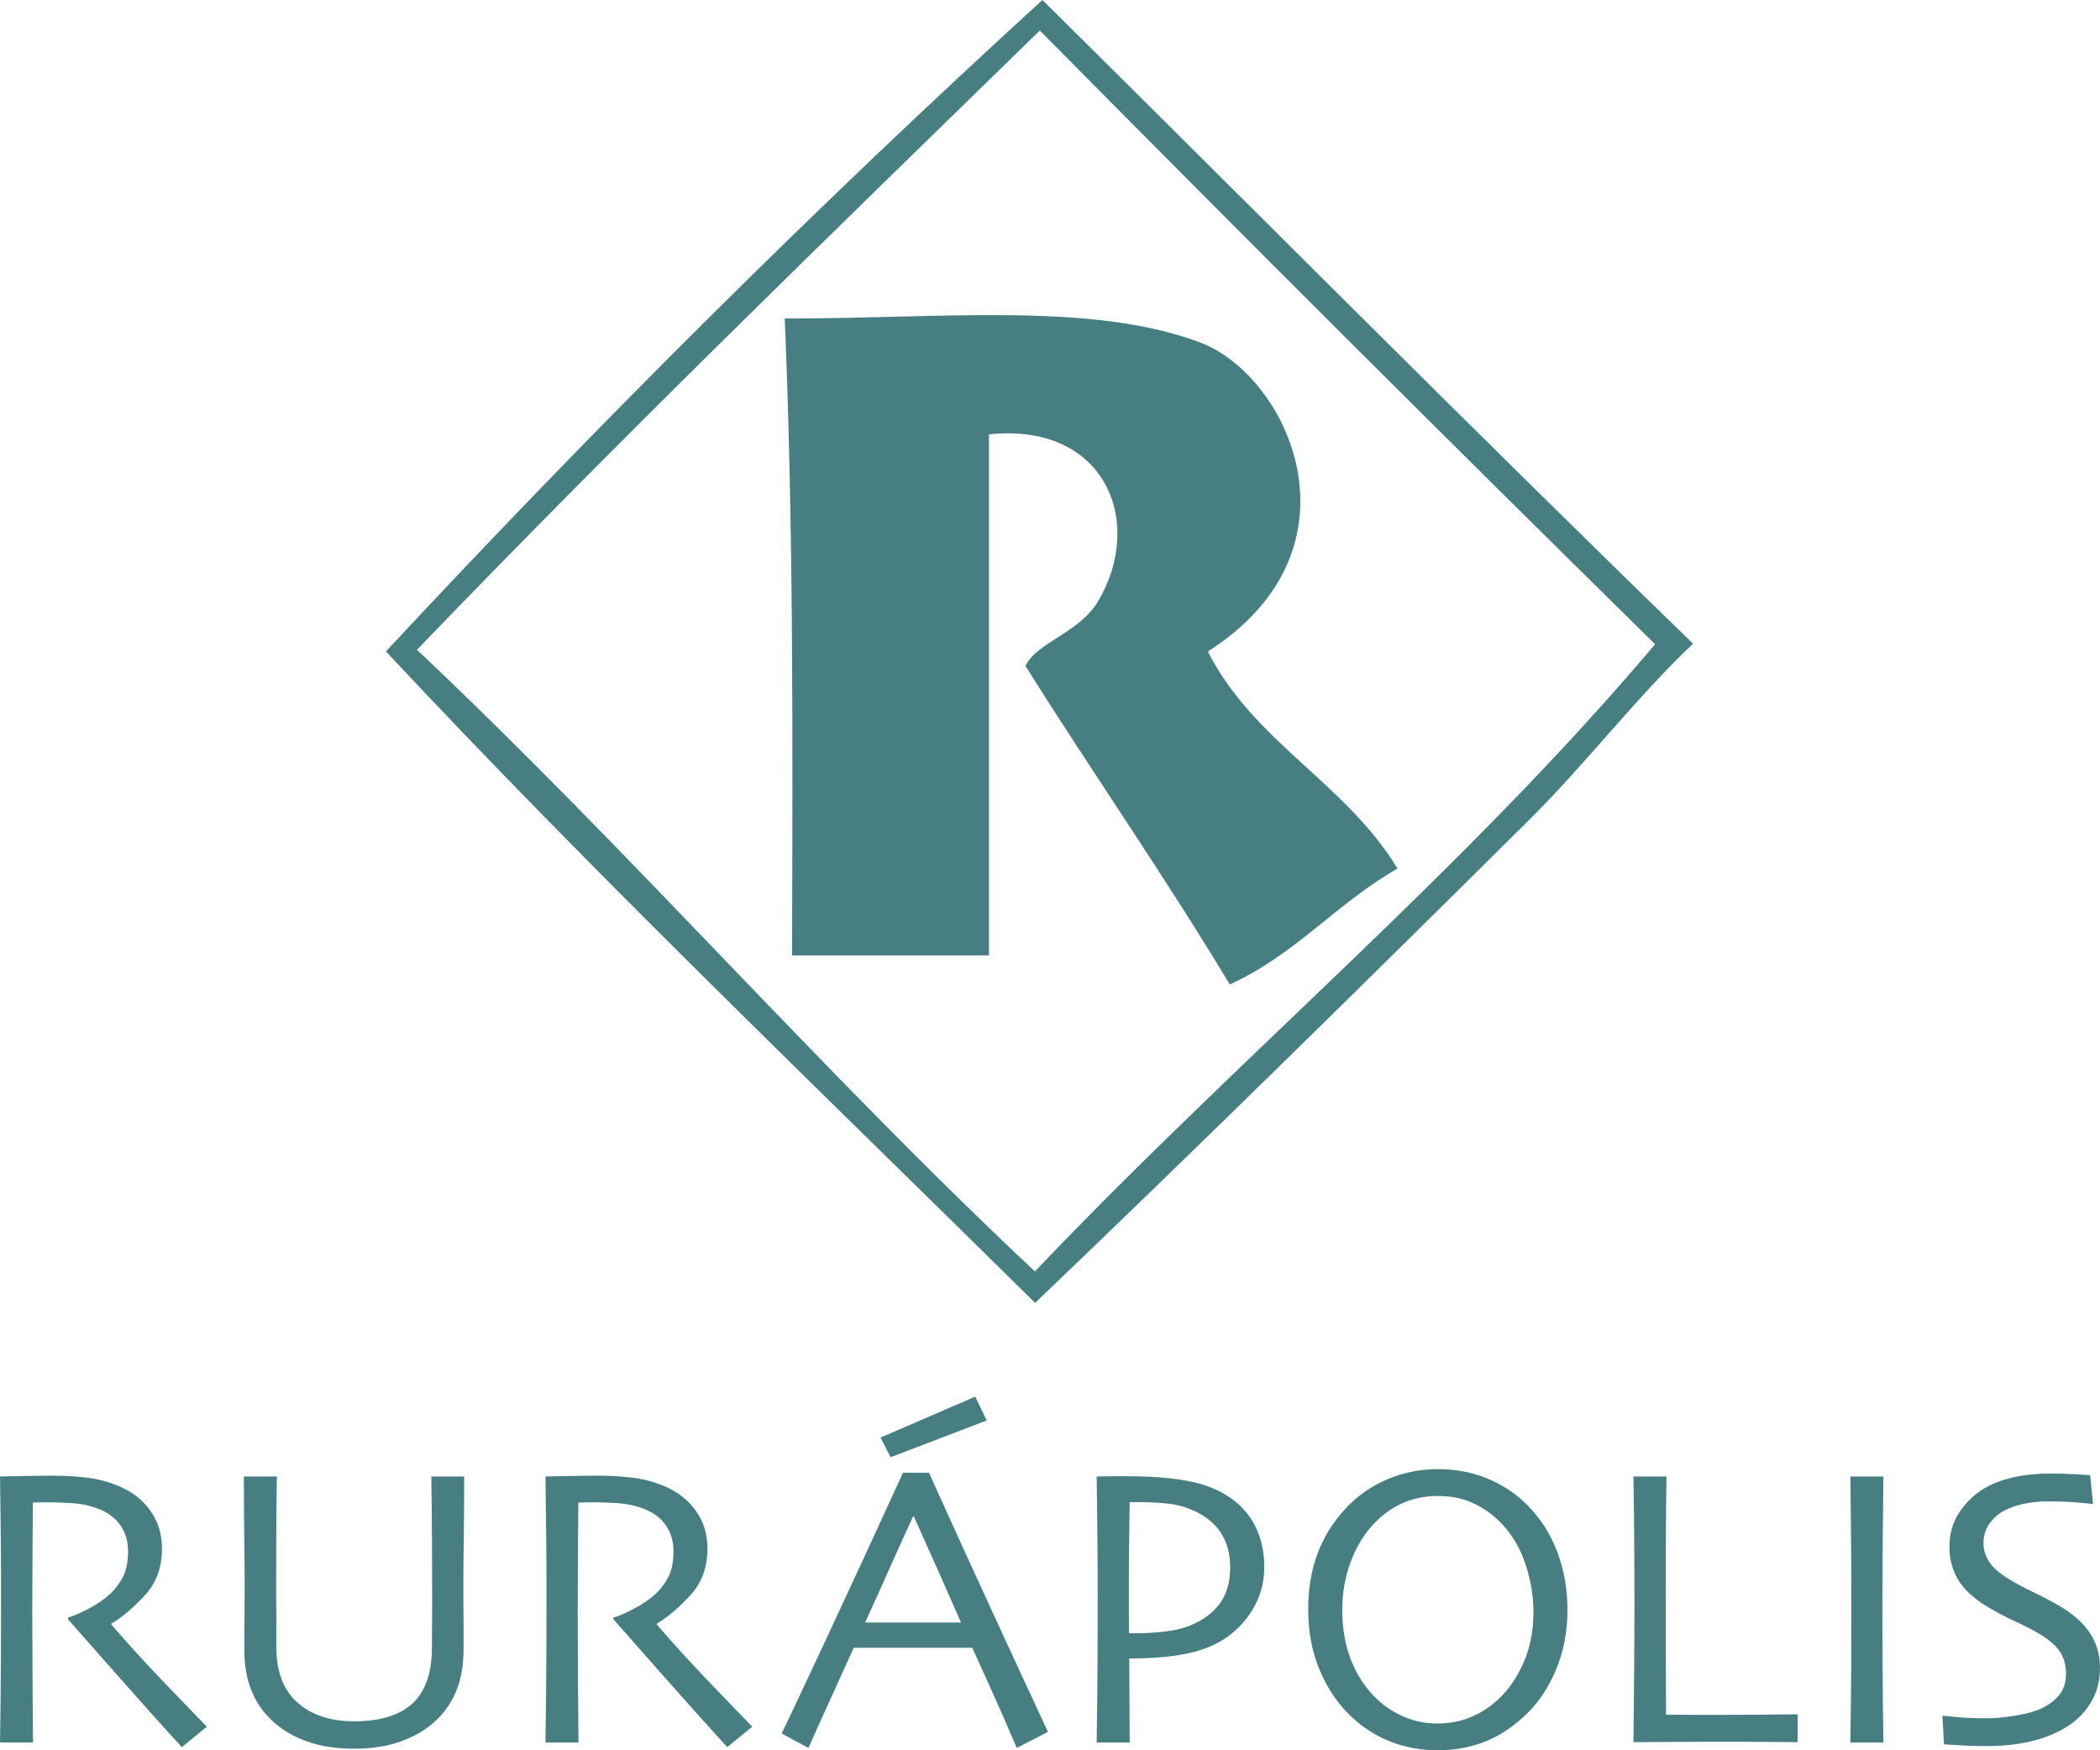 <?xml version="1.0" encoding="UTF-8" standalone="no"?>
<!-- Created with Inkscape (http://www.inkscape.org/) -->

<svg
   xmlns:dc="http://purl.org/dc/elements/1.1/"
   xmlns:cc="http://creativecommons.org/ns#"
   xmlns:rdf="http://www.w3.org/1999/02/22-rdf-syntax-ns#"
   xmlns:svg="http://www.w3.org/2000/svg"
   xmlns="http://www.w3.org/2000/svg"
   xmlns:sodipodi="http://sodipodi.sourceforge.net/DTD/sodipodi-0.dtd"
   xmlns:inkscape="http://www.inkscape.org/namespaces/inkscape"
   width="120"
   height="100"
   id="svg6608"
   version="1.1"
   inkscape:version="0.48.3.1 r9886"
   sodipodi:docname="isologo-rurapolis.svg">
  <defs
     id="defs6610" />
  <sodipodi:namedview
     id="base"
     pagecolor="#ffffff"
     bordercolor="#666666"
     borderopacity="1.0"
     inkscape:pageopacity="0.0"
     inkscape:pageshadow="2"
     inkscape:zoom="1"
     inkscape:cx="137.07133"
     inkscape:cy="-124.57143"
     inkscape:document-units="px"
     inkscape:current-layer="layer1"
     showgrid="false"
     fit-margin-top="0"
     fit-margin-left="0"
     fit-margin-right="0"
     fit-margin-bottom="0"
     inkscape:window-width="1920"
     inkscape:window-height="1028"
     inkscape:window-x="0"
     inkscape:window-y="24"
     inkscape:window-maximized="1" />
  <g
     inkscape:label="Capa 1"
     inkscape:groupmode="layer"
     id="layer1"
     transform="translate(-109.5,-482.362)">
    <path
       clip-rule="evenodd"
       d="m 206.249,519.141 c -2.973,2.764 -6.174,6.894 -9.256,9.952 -9.429,9.357 -18.996,18.771 -28.343,27.708 -12.469,-12.306 -25.129,-24.419 -37.098,-37.22 12.012,-12.898 24.49,-25.327 37.514,-37.22 12.451,12.322 24.368,24.342 37.183,36.779 z m -37.331,-35.035 c -12.189,11.887 -23.891,23.218 -35.591,35.38 12.181,11.486 23.092,24.07 35.312,35.517 11.562,-12.162 24.615,-23.005 35.438,-35.835 -11.862,-11.665 -23.458,-23.239 -35.159,-35.062 z"
       id="path19"
       inkscape:connector-curvature="0"
       style="fill:#467e81;fill-rule:evenodd" />
    <path
       clip-rule="evenodd"
       d="m 154.759,536.952 c 3.751,0 7.501,0 11.254,0 0,-9.926 0,-19.851 0,-29.775 6.611,-0.693 8.923,4.951 6.253,9.512 -1.079,1.841 -3.518,2.357 -4.168,3.721 3.838,6.117 7.936,11.978 11.674,18.196 3.724,-1.678 6.133,-4.664 9.585,-6.617 -2.908,-4.837 -8.244,-7.262 -10.836,-12.406 9.237,-5.886 4.583,-15.843 -0.524,-17.686 -6.237,-2.305 -14.813,-1.321 -23.655,-1.337 0.5,11.772 0.458,24.082 0.418,36.393 z"
       id="path21"
       inkscape:connector-curvature="0"
       style="fill:#467e81;fill-rule:evenodd" />
    <path
       d="m 121.322,581.012 -1.432,1.169 c -0.168,-0.175 -0.762,-0.831 -1.784,-1.971 -1.022,-1.14 -2.596,-2.918 -4.723,-5.334 l 0.011,-0.102 c 0.29,-0.076 0.676,-0.241 1.156,-0.495 0.481,-0.254 0.886,-0.528 1.214,-0.823 0.282,-0.257 0.528,-0.576 0.738,-0.955 0.21,-0.379 0.315,-0.886 0.315,-1.522 0,-0.584 -0.154,-1.085 -0.464,-1.506 -0.308,-0.42 -0.734,-0.729 -1.276,-0.925 -0.443,-0.167 -0.907,-0.268 -1.396,-0.302 -0.488,-0.034 -0.938,-0.051 -1.349,-0.051 -0.275,0 -0.485,0.001 -0.63,0.005 -0.145,0.004 -0.252,0.005 -0.321,0.005 -0.015,1.44 -0.025,2.708 -0.028,3.806 0,1.099 -0.01,1.875 -0.01,2.329 0,1.038 0.01,2.446 0.017,4.227 0.01,1.78 0.021,2.897 0.028,3.351 h -1.888 c 0.011,-0.453 0.019,-1.333 0.035,-2.639 0.015,-1.305 0.023,-2.93 0.023,-4.875 0,-0.379 0,-1.078 0,-2.1 0,-1.021 -0.018,-2.883 -0.057,-5.585 0.077,0 0.457,-0.008 1.143,-0.023 0.686,-0.015 1.318,-0.023 1.897,-0.023 0.663,0 1.307,0.038 1.931,0.113 0.624,0.075 1.234,0.239 1.828,0.488 0.753,0.318 1.352,0.784 1.794,1.402 0.442,0.616 0.663,1.34 0.663,2.172 0,1.074 -0.334,1.968 -1,2.683 -0.666,0.715 -1.297,1.245 -1.891,1.594 v 0.056 c 1.045,1.213 2.191,2.463 3.44,3.75 1.249,1.288 1.918,1.982 2.01,2.081 z"
       id="path27"
       inkscape:connector-curvature="0"
       style="fill:#467e81" />
    <path
       d="m 136.024,566.72 c 0,1.453 -0.01,2.655 -0.023,3.604 -0.015,0.949 -0.023,1.777 -0.023,2.48 0,0.862 0,1.599 0.011,2.209 0,0.61 0,1.137 0,1.583 0,0.879 -0.132,1.651 -0.395,2.322 -0.264,0.669 -0.661,1.254 -1.195,1.754 -0.533,0.5 -1.19,0.891 -1.968,1.175 -0.777,0.283 -1.678,0.425 -2.701,0.425 -1.022,0 -1.922,-0.14 -2.7,-0.42 -0.778,-0.28 -1.438,-0.674 -1.98,-1.18 -0.534,-0.499 -0.933,-1.085 -1.195,-1.754 -0.264,-0.67 -0.395,-1.444 -0.395,-2.322 0,-0.447 0,-0.974 0.011,-1.583 0,-0.609 0.011,-1.345 0.011,-2.209 0,-0.703 -0.011,-1.531 -0.023,-2.48 -0.015,-0.949 -0.023,-2.151 -0.023,-3.604 h 1.889 c -0.011,0.189 -0.017,0.834 -0.028,1.935 -0.011,1.101 -0.017,2.549 -0.017,4.343 0,0.545 0,1.109 0.011,1.691 0,0.583 0,1.18 0,1.793 0,1.384 0.4,2.435 1.202,3.15 0.801,0.715 1.884,1.073 3.25,1.073 1.481,0 2.591,-0.341 3.33,-1.022 0.739,-0.681 1.11,-1.748 1.11,-3.201 0,-0.613 0,-1.211 0.01,-1.793 0,-0.583 0,-1.147 0,-1.691 0,-1.793 -0.01,-3.262 -0.023,-4.404 -0.015,-1.143 -0.023,-1.767 -0.023,-1.874 h 1.89 z"
       id="path29"
       inkscape:connector-curvature="0"
       style="fill:#467e81" />
    <path
       d="m 152.49,581.012 -1.432,1.169 c -0.168,-0.175 -0.762,-0.831 -1.784,-1.971 -1.022,-1.14 -2.596,-2.918 -4.723,-5.334 l 0.011,-0.102 c 0.29,-0.076 0.676,-0.241 1.156,-0.495 0.481,-0.254 0.886,-0.528 1.214,-0.823 0.282,-0.257 0.528,-0.576 0.738,-0.955 0.21,-0.379 0.315,-0.886 0.315,-1.522 0,-0.584 -0.154,-1.085 -0.464,-1.506 -0.308,-0.42 -0.734,-0.729 -1.276,-0.925 -0.443,-0.167 -0.907,-0.268 -1.396,-0.302 -0.488,-0.034 -0.938,-0.051 -1.349,-0.051 -0.275,0 -0.484,0.001 -0.63,0.005 -0.146,0.004 -0.252,0.005 -0.32,0.005 -0.015,1.44 -0.025,2.708 -0.028,3.806 0,1.099 -0.011,1.875 -0.011,2.329 0,1.038 0.011,2.446 0.017,4.227 0.011,1.78 0.021,2.897 0.028,3.351 h -1.888 c 0.01,-0.453 0.019,-1.333 0.035,-2.639 0.015,-1.305 0.023,-2.93 0.023,-4.875 0,-0.379 0,-1.078 0,-2.1 0,-1.021 -0.018,-2.883 -0.057,-5.585 0.076,0 0.457,-0.008 1.143,-0.023 0.686,-0.015 1.318,-0.023 1.897,-0.023 0.663,0 1.307,0.038 1.931,0.113 0.624,0.075 1.234,0.239 1.828,0.488 0.753,0.318 1.351,0.784 1.794,1.402 0.442,0.616 0.663,1.34 0.663,2.172 0,1.074 -0.334,1.968 -1,2.683 -0.666,0.715 -1.297,1.245 -1.891,1.594 v 0.056 c 1.045,1.213 2.191,2.463 3.44,3.75 1.249,1.288 1.918,1.982 2.01,2.081 z"
       id="path31"
       inkscape:connector-curvature="0"
       style="fill:#467e81" />
    <path
       d="m 169.383,581.312 -1.78,0.915 c -0.032,-0.084 -0.276,-0.648 -0.733,-1.692 -0.457,-1.044 -1.061,-2.388 -1.812,-4.029 h -6.774 c -0.805,1.763 -1.425,3.129 -1.862,4.097 -0.436,0.969 -0.678,1.51 -0.724,1.624 l -1.533,-0.823 c 0.198,-0.394 1.017,-2.127 2.455,-5.203 1.438,-3.075 2.93,-6.307 4.48,-9.696 h 1.487 c 1.526,3.39 3.025,6.673 4.496,9.85 1.472,3.176 2.238,4.83 2.3,4.958 z m -4.971,-6.259 c -0.405,-0.924 -0.831,-1.89 -1.28,-2.897 -0.45,-1.008 -0.921,-2.06 -1.414,-3.159 l -0.045,0.01 c -0.384,0.832 -0.846,1.854 -1.389,3.068 -0.542,1.214 -0.99,2.207 -1.344,2.978 l -0.011,0.011 h 5.482 l 0,-0.011 z m 1.47,-11.534 -5.492,2.1 -0.572,-1.124 5.412,-2.339 0.653,1.363 z"
       id="path33"
       inkscape:connector-curvature="0"
       style="fill:#467e81" />
    <path
       d="m 181.742,571.918 c 0,1.105 -0.36,2.103 -1.08,2.996 -0.72,0.893 -1.682,1.498 -2.885,1.816 -0.518,0.136 -1.084,0.234 -1.696,0.295 -0.613,0.061 -1.297,0.091 -2.051,0.091 l 0.023,4.801 h -1.888 c 0.011,-0.453 0.019,-1.295 0.035,-2.525 0.015,-1.23 0.023,-3.131 0.023,-5.704 0,-0.817 0,-1.82 -0.011,-3.008 -0.011,-1.188 -0.023,-2.508 -0.046,-3.962 0.328,-0.008 0.649,-0.012 0.966,-0.012 0.316,0 0.573,0 0.772,0 1.318,0 2.44,0.084 3.366,0.25 0.926,0.166 1.705,0.45 2.337,0.852 0.693,0.431 1.222,0.994 1.589,1.686 0.364,0.694 0.548,1.501 0.548,2.425 z m -1.946,0 c 0,-0.78 -0.179,-1.444 -0.538,-1.992 -0.359,-0.549 -0.908,-0.982 -1.648,-1.3 -0.457,-0.196 -0.954,-0.32 -1.487,-0.369 -0.534,-0.049 -1.084,-0.074 -1.648,-0.074 -0.067,0 -0.137,0 -0.205,0 -0.069,0 -0.141,0 -0.218,0 0,0.084 -0.011,0.651 -0.023,1.703 -0.015,1.052 -0.023,1.884 -0.023,2.497 0,0.561 0,1.223 0,1.987 0,0.765 0.011,1.199 0.011,1.305 0.068,0 0.149,0 0.241,0 0.092,0 0.164,0 0.217,0 0.511,0 1.054,-0.034 1.63,-0.102 0.576,-0.067 1.071,-0.193 1.482,-0.374 0.717,-0.303 1.264,-0.723 1.643,-1.261 0.378,-0.538 0.566,-1.212 0.566,-2.022 z"
       id="path35"
       inkscape:connector-curvature="0"
       style="fill:#467e81" />
    <path
       d="m 199.071,574.326 c 0,1.226 -0.211,2.352 -0.634,3.377 -0.423,1.025 -0.974,1.871 -1.652,2.536 -0.754,0.742 -1.555,1.281 -2.401,1.617 -0.846,0.337 -1.754,0.506 -2.721,0.506 -0.945,0 -1.837,-0.161 -2.676,-0.483 -0.839,-0.321 -1.593,-0.801 -2.264,-1.436 -0.739,-0.689 -1.336,-1.557 -1.789,-2.605 -0.453,-1.048 -0.68,-2.227 -0.68,-3.537 0,-1.165 0.179,-2.227 0.537,-3.184 0.358,-0.957 0.896,-1.818 1.613,-2.583 0.663,-0.711 1.452,-1.262 2.366,-1.651 0.914,-0.389 1.88,-0.585 2.893,-0.585 1.029,0 1.981,0.183 2.858,0.55 0.877,0.367 1.636,0.877 2.275,1.526 0.747,0.757 1.313,1.648 1.698,2.673 0.385,1.025 0.576,2.119 0.576,3.277 z m -1.944,0.181 c 0,-0.984 -0.166,-1.951 -0.499,-2.901 -0.332,-0.949 -0.839,-1.746 -1.518,-2.39 -0.458,-0.438 -0.971,-0.779 -1.541,-1.021 -0.569,-0.243 -1.205,-0.363 -1.907,-0.363 -0.687,0 -1.326,0.123 -1.918,0.369 -0.592,0.246 -1.129,0.608 -1.61,1.085 -0.611,0.605 -1.087,1.355 -1.426,2.248 -0.34,0.893 -0.509,1.824 -0.509,2.792 0,1.089 0.174,2.066 0.521,2.929 0.348,0.864 0.839,1.594 1.472,2.191 0.435,0.417 0.95,0.751 1.546,1.005 0.596,0.254 1.234,0.381 1.913,0.381 0.68,0 1.316,-0.123 1.907,-0.369 0.592,-0.246 1.128,-0.6 1.609,-1.062 0.573,-0.545 1.042,-1.239 1.409,-2.083 0.364,-0.845 0.548,-1.781 0.548,-2.811 z"
       id="path37"
       inkscape:connector-curvature="0"
       style="fill:#467e81" />
    <path
       d="m 212.223,581.897 c -0.091,0 -0.574,-0.003 -1.448,-0.011 -0.874,-0.008 -1.989,-0.012 -3.347,-0.012 -0.892,0 -1.741,0.004 -2.546,0.012 -0.805,0.008 -1.486,0.011 -2.043,0.011 0.015,-1.302 0.028,-2.621 0.04,-3.955 0.012,-1.335 0.017,-2.647 0.017,-3.934 0,-2.149 -0.011,-3.787 -0.023,-4.915 -0.015,-1.128 -0.027,-1.919 -0.035,-2.373 h 1.889 c -0.015,0.975 -0.026,2.102 -0.034,3.379 -0.011,1.278 -0.011,2.326 -0.011,3.142 0,1.988 0,3.648 0.011,4.979 0.011,1.331 0.011,2.034 0.011,2.11 0.313,0 0.69,0.001 1.133,0.005 0.443,0.004 0.843,0.005 1.202,0.005 1.366,0 2.553,-0.005 3.564,-0.017 1.012,-0.012 1.551,-0.017 1.618,-0.017 v 1.59 z"
       id="path39"
       inkscape:connector-curvature="0"
       style="fill:#467e81" />
    <path
       d="m 217.121,581.92 h -1.888 c 0.011,-0.453 0.019,-1.264 0.034,-2.429 0.015,-1.165 0.023,-2.838 0.023,-5.017 0,-0.862 0,-1.994 -0.01,-3.394 -0.011,-1.401 -0.023,-2.853 -0.045,-4.359 h 1.888 c -0.015,1.083 -0.028,2.34 -0.04,3.774 -0.01,1.434 -0.017,2.605 -0.017,3.514 0,2.301 0.011,4.081 0.023,5.341 0.015,1.261 0.027,2.118 0.035,2.571 z"
       id="path41"
       inkscape:connector-curvature="0"
       style="fill:#467e81" />
    <path
       d="m 229.5,577.64 c 0,0.779 -0.185,1.462 -0.556,2.049 -0.37,0.587 -0.868,1.062 -1.495,1.424 -0.573,0.333 -1.23,0.585 -1.97,0.755 -0.74,0.17 -1.562,0.255 -2.463,0.255 -0.489,0 -0.995,-0.015 -1.518,-0.046 -0.523,-0.03 -0.827,-0.049 -0.911,-0.056 l -0.092,-1.635 c 0.107,0.015 0.405,0.043 0.892,0.086 0.488,0.041 1.064,0.062 1.728,0.062 0.405,0 0.927,-0.052 1.568,-0.158 0.641,-0.105 1.133,-0.242 1.476,-0.408 0.451,-0.219 0.796,-0.484 1.036,-0.794 0.239,-0.31 0.361,-0.704 0.361,-1.18 0,-0.507 -0.12,-0.936 -0.361,-1.289 -0.241,-0.353 -0.639,-0.691 -1.196,-1.016 -0.359,-0.212 -0.823,-0.45 -1.395,-0.715 -0.572,-0.265 -1.087,-0.538 -1.545,-0.817 -0.777,-0.47 -1.333,-0.982 -1.664,-1.538 -0.332,-0.557 -0.499,-1.175 -0.499,-1.856 0,-0.696 0.151,-1.3 0.453,-1.811 0.302,-0.511 0.693,-0.948 1.174,-1.312 0.489,-0.362 1.087,-0.636 1.793,-0.817 0.706,-0.181 1.491,-0.272 2.354,-0.272 0.474,0 0.954,0.013 1.438,0.04 0.484,0.026 0.762,0.043 0.831,0.051 l 0.16,1.646 c -0.067,-0.008 -0.347,-0.034 -0.835,-0.079 -0.489,-0.046 -1.091,-0.068 -1.808,-0.068 -0.427,0 -0.868,0.048 -1.322,0.142 -0.454,0.094 -0.852,0.241 -1.195,0.437 -0.305,0.175 -0.565,0.417 -0.777,0.727 -0.213,0.31 -0.321,0.674 -0.321,1.089 0,0.371 0.113,0.728 0.338,1.073 0.225,0.345 0.646,0.699 1.264,1.062 0.313,0.189 0.727,0.407 1.241,0.653 0.515,0.246 1.02,0.513 1.517,0.801 0.762,0.447 1.336,0.959 1.722,1.538 0.383,0.576 0.576,1.237 0.576,1.978 z"
       id="path43"
       inkscape:connector-curvature="0"
       style="fill:#467e81" />
  </g>
</svg>
